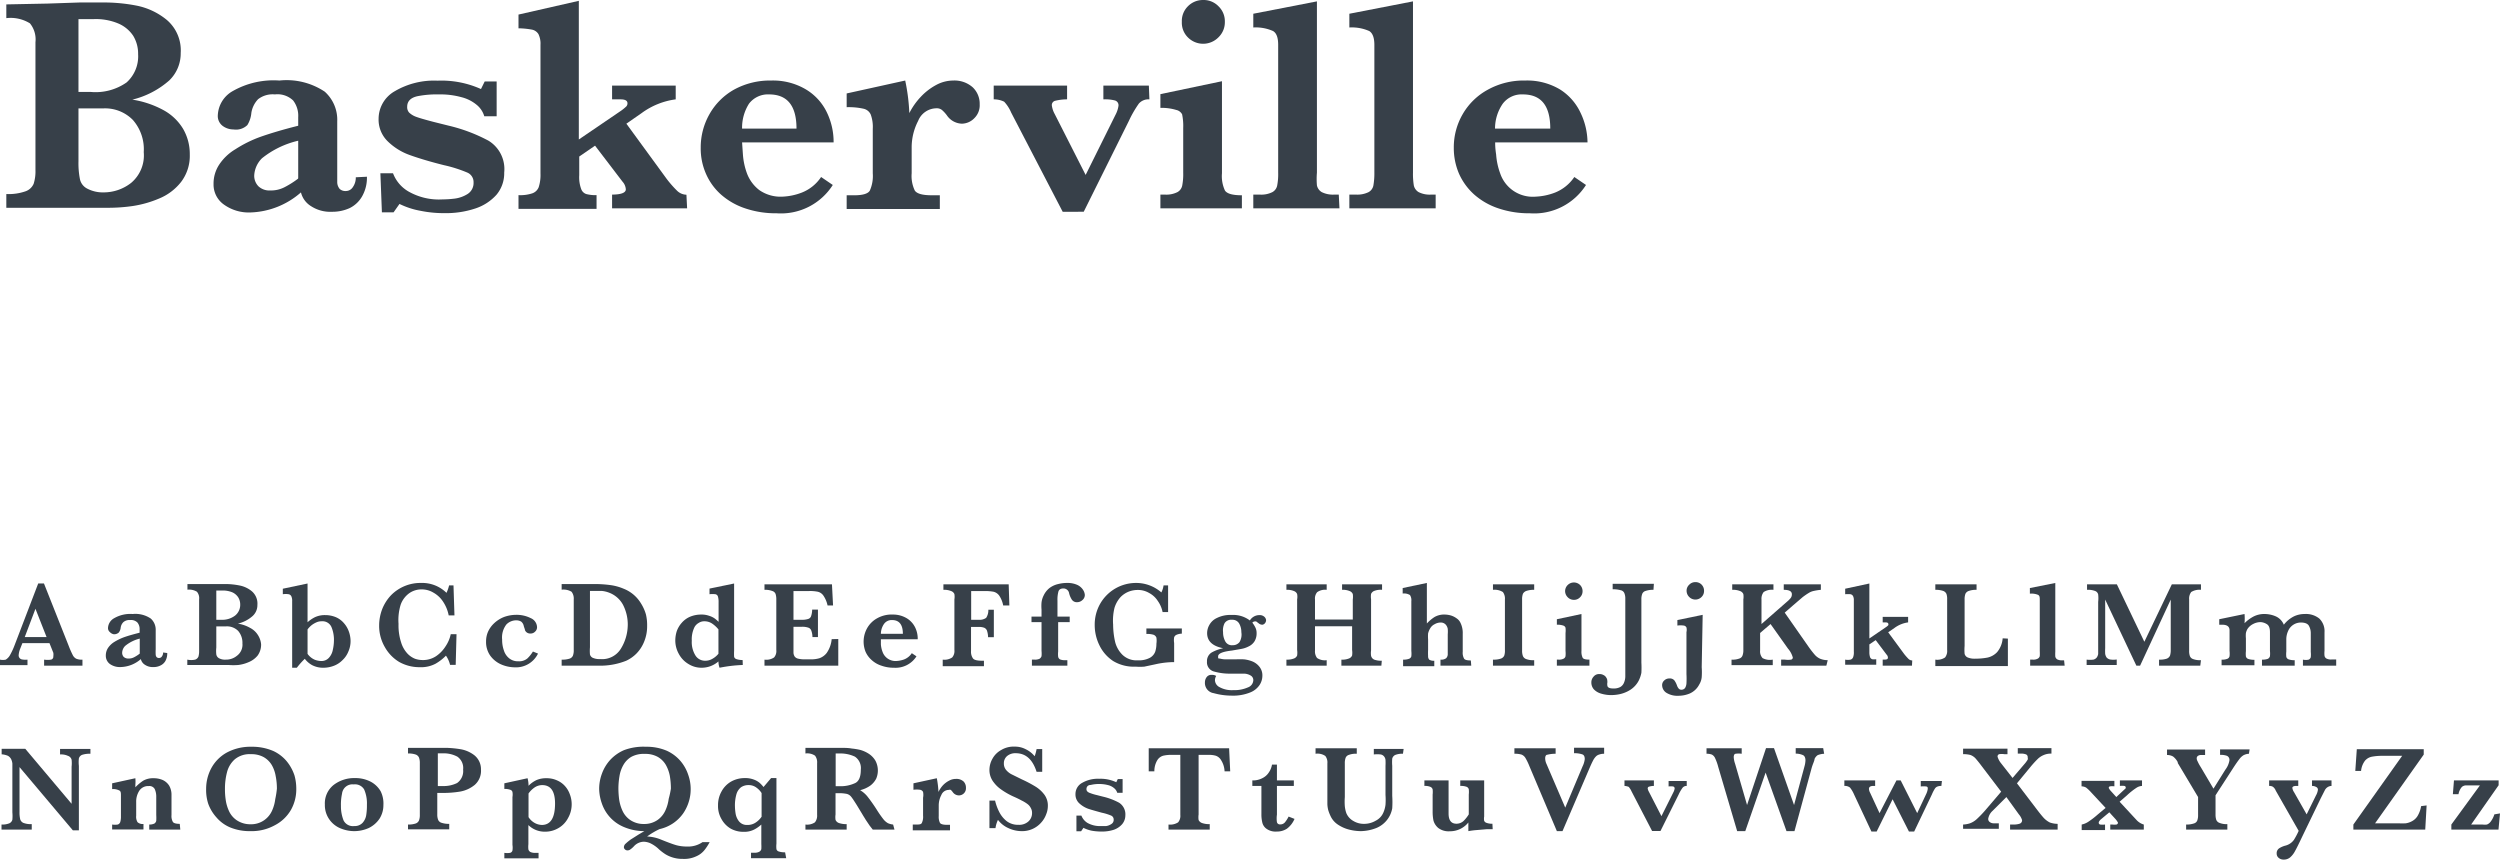 <svg xmlns="http://www.w3.org/2000/svg" viewBox="0 0 181.92 62.55"><defs><style>.a{fill:#374049;}</style></defs><path class="a" d="M13.81,11.25a3.13,3.13,0,0,1-.64,2,3.92,3.92,0,0,1-1.6,1.2,7.91,7.91,0,0,1-1.9.54,12.47,12.47,0,0,1-1.79.13H.46v-1a3.73,3.73,0,0,0,1.4-.2,1,1,0,0,0,.59-.55,3,3,0,0,0,.13-1V3.07a1.85,1.85,0,0,0-.4-1.37A2.68,2.68,0,0,0,.46,1.32v-1l3-.06L5.82.18l1.3,0h.4A12.37,12.37,0,0,1,9.89.4a5,5,0,0,1,2.26,1.06,2.91,2.91,0,0,1,1,2.39,2.73,2.73,0,0,1-.83,2A6.31,6.31,0,0,1,9.63,7.25,7,7,0,0,1,11.87,8a3.77,3.77,0,0,1,1.45,1.37A3.64,3.64,0,0,1,13.81,11.25ZM10.05,3.94A2.49,2.49,0,0,0,9.69,2.6a2.46,2.46,0,0,0-1.08-.89,4.23,4.23,0,0,0-1.76-.32H5.71v5.3H6.6A3.93,3.93,0,0,0,9.21,6,2.55,2.55,0,0,0,10.05,3.94Zm.41,7.13a3.23,3.23,0,0,0-.79-2.34,2.83,2.83,0,0,0-2.19-.84H5.71v3.86A6,6,0,0,0,5.81,13a1,1,0,0,0,.49.7A2.44,2.44,0,0,0,7.54,14a3.24,3.24,0,0,0,2-.69A2.61,2.61,0,0,0,10.46,11.07Z"/><path class="a" d="M26.7,12.86a2.73,2.73,0,0,1-.34,1.41,2.12,2.12,0,0,1-.91.87,3,3,0,0,1-1.29.27A2.56,2.56,0,0,1,22.63,15a1.63,1.63,0,0,1-.73-1,5.84,5.84,0,0,1-3.67,1.46,3.1,3.1,0,0,1-1.93-.57,1.78,1.78,0,0,1-.76-1.51,2.5,2.5,0,0,1,.41-1.4,3.64,3.64,0,0,1,1.18-1.12A8.94,8.94,0,0,1,19,9.94c.72-.25,1.62-.52,2.7-.79V8.53a1.82,1.82,0,0,0-.37-1.22A1.65,1.65,0,0,0,20,6.87a1.73,1.73,0,0,0-1.22.35,1.85,1.85,0,0,0-.49,1A2,2,0,0,1,18,9.1a1.18,1.18,0,0,1-1,.32,1.32,1.32,0,0,1-.8-.26.9.9,0,0,1-.35-.78,2.12,2.12,0,0,1,1.1-1.76,6,6,0,0,1,3.38-.76,5,5,0,0,1,3.3.81,2.74,2.74,0,0,1,.91,2.16v3.45q0,.66,0,1a.78.78,0,0,0,.18.47.62.62,0,0,0,.46.15.6.6,0,0,0,.5-.29,1.19,1.19,0,0,0,.21-.71Zm-5,.09V10.24a6.58,6.58,0,0,0-2.64,1.28,1.9,1.9,0,0,0-.56,1.23,1.09,1.09,0,0,0,.31.81,1.17,1.17,0,0,0,.86.3,2.16,2.16,0,0,0,1.06-.25A6.69,6.69,0,0,0,21.69,13Z"/><path class="a" d="M36.69,12.56a2.43,2.43,0,0,1-.56,1.61,3.55,3.55,0,0,1-1.54,1,6.8,6.8,0,0,1-2.26.34,8.53,8.53,0,0,1-1.73-.17,5.73,5.73,0,0,1-1.53-.5l-.43.61h-.85l-.11-2.84h.92a2.59,2.59,0,0,0,1.1,1.31,4.46,4.46,0,0,0,2.5.59,7.28,7.28,0,0,0,.9-.06,2.32,2.32,0,0,0,.92-.33.94.94,0,0,0,.44-.84.75.75,0,0,0-.45-.72,9.79,9.79,0,0,0-1.7-.54c-1-.25-1.83-.5-2.47-.73a4.4,4.4,0,0,1-1.62-1,2.2,2.2,0,0,1-.67-1.66,2.31,2.31,0,0,1,1.19-2,5.63,5.63,0,0,1,3.1-.76A7,7,0,0,1,35,6.48l.27-.55h.87V8.46h-.9a1.68,1.68,0,0,0-.54-.82,2.79,2.79,0,0,0-1.13-.57,5.73,5.73,0,0,0-1.63-.2A7.23,7.23,0,0,0,30.38,7c-.5.11-.75.37-.75.77a.59.59,0,0,0,.14.42,1.45,1.45,0,0,0,.51.31c.24.09.66.21,1.27.37l1.08.27a12,12,0,0,1,2.92,1.1A2.42,2.42,0,0,1,36.69,12.56Z"/><path class="a" d="M50,15.16H44.54v-1c.64,0,1-.13,1-.38a.91.91,0,0,0-.24-.56l-2-2.62-1.15.79v1.36a2.48,2.48,0,0,0,.14,1,.59.59,0,0,0,.37.37,2.69,2.69,0,0,0,.75.08v1H37.73v-1a2.79,2.79,0,0,0,1-.13.77.77,0,0,0,.47-.45,2.89,2.89,0,0,0,.13-1V3.26a1.58,1.58,0,0,0-.15-.78.72.72,0,0,0-.45-.32,5.79,5.79,0,0,0-1-.1v-1l4.39-1V10.15l3.07-2.09a3.24,3.24,0,0,0,.39-.32.33.33,0,0,0,.08-.22c0-.2-.17-.29-.51-.29h-.61v-1h4.63v1a5.37,5.37,0,0,0-2.48,1L45.58,9l2.92,4a7.93,7.93,0,0,0,.77.88,1,1,0,0,0,.68.29Z"/><path class="a" d="M60.66,10.36H54l.06.88a5,5,0,0,0,.3,1.39,2.75,2.75,0,0,0,.89,1.2,2.7,2.7,0,0,0,1.68.48,4.37,4.37,0,0,0,1.4-.29,3,3,0,0,0,1.42-1.14l.85.58a4.47,4.47,0,0,1-4.09,2.06,6.92,6.92,0,0,1-2.29-.36,5.08,5.08,0,0,1-1.75-1,4.33,4.33,0,0,1-1.1-1.52,4.55,4.55,0,0,1-.38-1.88,4.9,4.9,0,0,1,.63-2.44A4.7,4.7,0,0,1,53.4,6.53a5.43,5.43,0,0,1,2.72-.67,4.69,4.69,0,0,1,2.53.65,3.93,3.93,0,0,1,1.52,1.67A4.93,4.93,0,0,1,60.66,10.36Zm-2.7-1c0-1.66-.66-2.49-2-2.49a1.73,1.73,0,0,0-1.46.68A3.27,3.27,0,0,0,54,9.36Z"/><path class="a" d="M71.29,7.59a1.31,1.31,0,0,1-.38,1A1.29,1.29,0,0,1,70,9a1.37,1.37,0,0,1-1.1-.61A2.4,2.4,0,0,0,68.54,8a.6.6,0,0,0-.4-.12,1.45,1.45,0,0,0-1.33.92,4.19,4.19,0,0,0-.47,1.92v1.89a2.45,2.45,0,0,0,.23,1.26c.16.23.57.34,1.24.34h.58v1H61.61v-1h.57c.61,0,1-.12,1.12-.35a2.62,2.62,0,0,0,.21-1.25V9.38a2.64,2.64,0,0,0-.15-1.05.75.75,0,0,0-.53-.42,5,5,0,0,0-1.22-.11v-1l4.26-.94a14.17,14.17,0,0,1,.3,2.37A5,5,0,0,1,67,7.05a4.36,4.36,0,0,1,1.11-.86,2.64,2.64,0,0,1,1.26-.33,2,2,0,0,1,1.42.5A1.65,1.65,0,0,1,71.29,7.59Z"/><path class="a" d="M83.64,7.23a.93.93,0,0,0-.77.31,7.93,7.93,0,0,0-.72,1.25l-3.29,6.62H77.33L73.58,8.19a2.71,2.71,0,0,0-.51-.79,1.7,1.7,0,0,0-.76-.17v-1h5.34v1a3.69,3.69,0,0,0-.85.1.32.32,0,0,0-.26.34,1.78,1.78,0,0,0,.21.63L79,12.73l2.17-4.37a2,2,0,0,0,.22-.66.36.36,0,0,0-.26-.39,2.86,2.86,0,0,0-.84-.08v-1h3.31Z"/><path class="a" d="M90.37,15.16H84.44v-1h.32a1.79,1.79,0,0,0,.92-.18.7.7,0,0,0,.35-.49,4.37,4.37,0,0,0,.07-.93V9.32a4.18,4.18,0,0,0-.08-1A.63.63,0,0,0,85.59,8a3.64,3.64,0,0,0-1.15-.15v-1l4.48-.94v6.7a2.47,2.47,0,0,0,.22,1.26c.16.23.56.34,1.23.34ZM89.13,1.59a1.52,1.52,0,0,1-.46,1.12,1.56,1.56,0,0,1-2.24,0A1.5,1.5,0,0,1,86,1.59,1.5,1.5,0,0,1,86.43.47,1.53,1.53,0,0,1,87.55,0a1.5,1.5,0,0,1,1.12.46A1.51,1.51,0,0,1,89.13,1.59Z"/><path class="a" d="M97.47,15.16H91.2v-1h.47a1.79,1.79,0,0,0,.92-.18.7.7,0,0,0,.35-.49,4.37,4.37,0,0,0,.07-.93V3.26c0-.52-.12-.85-.37-1A3.08,3.08,0,0,0,91.2,2V1L95.83.1V12.56a5.57,5.57,0,0,0,0,.93.75.75,0,0,0,.35.49,1.84,1.84,0,0,0,.93.18h.31Z"/><path class="a" d="M104.47,15.16H98.19v-1h.47a1.86,1.86,0,0,0,.93-.18.7.7,0,0,0,.35-.49,5.16,5.16,0,0,0,.07-.93V3.26c0-.52-.13-.85-.37-1A3.13,3.13,0,0,0,98.19,2V1L102.82.1V12.56a5.36,5.36,0,0,0,.06.93.75.75,0,0,0,.35.49,1.79,1.79,0,0,0,.92.18h.32Z"/><path class="a" d="M115.52,10.36H108.8c0,.14,0,.43.07.88a5,5,0,0,0,.3,1.39,2.5,2.5,0,0,0,2.57,1.68,4.42,4.42,0,0,0,1.4-.29,3.06,3.06,0,0,0,1.42-1.14l.85.58a4.47,4.47,0,0,1-4.09,2.06,6.92,6.92,0,0,1-2.29-.36,5.08,5.08,0,0,1-1.75-1,4.49,4.49,0,0,1-1.11-1.52,4.71,4.71,0,0,1-.38-1.88,4.81,4.81,0,0,1,.64-2.44,4.7,4.7,0,0,1,1.83-1.79A5.4,5.4,0,0,1,111,5.86a4.65,4.65,0,0,1,2.52.65A4,4,0,0,1,115,8.18,5.08,5.08,0,0,1,115.52,10.36Zm-2.71-1c0-1.66-.65-2.49-2-2.49a1.72,1.72,0,0,0-1.46.68,3.19,3.19,0,0,0-.56,1.81Z"/><path class="a" d="M6,48.44H3.21V48a1.66,1.66,0,0,0,.51,0,.22.22,0,0,0,.16-.24.85.85,0,0,0,0-.26l-.28-.7H1.63l-.15.38a1.58,1.58,0,0,0-.12.47.3.3,0,0,0,.21.33A1.33,1.33,0,0,0,2,48v.4H0V48A.93.93,0,0,0,.42,48a.92.92,0,0,0,.32-.35,5.13,5.13,0,0,0,.33-.72l1.71-4.47H3.2L5,47a6.7,6.7,0,0,0,.29.66.6.6,0,0,0,.25.27A1,1,0,0,0,6,48ZM3.39,46.36,2.58,44.3,1.8,46.36Z"/><path class="a" d="M12.17,47.52a1.14,1.14,0,0,1-.13.57.81.81,0,0,1-.37.34,1.06,1.06,0,0,1-.51.11,1,1,0,0,1-.62-.17.65.65,0,0,1-.29-.41,2.31,2.31,0,0,1-1.47.58A1.25,1.25,0,0,1,8,48.32a.74.74,0,0,1-.3-.61,1,1,0,0,1,.16-.56,1.49,1.49,0,0,1,.48-.45,3.94,3.94,0,0,1,.74-.35c.29-.1.65-.2,1.08-.31v-.25A.74.74,0,0,0,10,45.3a.66.66,0,0,0-.54-.18.66.66,0,0,0-.48.15.69.69,0,0,0-.2.42.7.7,0,0,1-.13.33.48.48,0,0,1-.39.13A.52.52,0,0,1,8,46a.37.37,0,0,1-.14-.31.85.85,0,0,1,.44-.7,2.34,2.34,0,0,1,1.35-.31,2,2,0,0,1,1.32.33,1.09,1.09,0,0,1,.36.86v1.38a3.38,3.38,0,0,0,0,.39.3.3,0,0,0,.07.18.25.25,0,0,0,.19.06.24.24,0,0,0,.19-.11.48.48,0,0,0,.09-.29Zm-2,0V46.47A2.67,2.67,0,0,0,9.11,47a.74.74,0,0,0-.22.49A.44.44,0,0,0,9,47.8a.48.48,0,0,0,.35.12.82.82,0,0,0,.42-.1A2.39,2.39,0,0,0,10.17,47.56Z"/><path class="a" d="M19,46.88a1.35,1.35,0,0,1-.25.82,1.65,1.65,0,0,1-.65.48,2.7,2.7,0,0,1-.76.21,4.31,4.31,0,0,1-.71,0h-3V48A1.35,1.35,0,0,0,14.2,48a.4.4,0,0,0,.24-.22,1.4,1.4,0,0,0,.05-.4V43.61a.72.72,0,0,0-.16-.55,1.09,1.09,0,0,0-.69-.15V42.5l1.2,0,.95,0h.67a5.29,5.29,0,0,1,.95.1,2,2,0,0,1,.91.42,1.18,1.18,0,0,1,.41,1,1.07,1.07,0,0,1-.34.8,2.46,2.46,0,0,1-1.08.56,2.6,2.6,0,0,1,.89.31,1.45,1.45,0,0,1,.58.54A1.48,1.48,0,0,1,19,46.88ZM17.48,44a1,1,0,0,0-.15-.54,1,1,0,0,0-.43-.36,1.82,1.82,0,0,0-.7-.13h-.46v2.13h.36a1.54,1.54,0,0,0,1-.3A1,1,0,0,0,17.48,44Zm.16,2.85a1.32,1.32,0,0,0-.31-.94,1.15,1.15,0,0,0-.88-.33h-.71v1.54a2.23,2.23,0,0,0,0,.5.39.39,0,0,0,.2.28.9.9,0,0,0,.49.1,1.23,1.23,0,0,0,.81-.28A1,1,0,0,0,17.64,46.81Z"/><path class="a" d="M25.51,46.63a1.85,1.85,0,0,1-.16.78,1.73,1.73,0,0,1-.43.63,1.76,1.76,0,0,1-.63.41,2.12,2.12,0,0,1-.75.14,1.73,1.73,0,0,1-.81-.18,1.68,1.68,0,0,1-.55-.47,5.46,5.46,0,0,0-.58.65h-.34V43.75a.78.78,0,0,0-.06-.36.28.28,0,0,0-.2-.15,1.47,1.47,0,0,0-.42,0v-.4l1.8-.38v2.82a2.41,2.41,0,0,1,.52-.36,1.69,1.69,0,0,1,.77-.16,2,2,0,0,1,.79.16,1.62,1.62,0,0,1,.58.44,1.86,1.86,0,0,1,.35.61A2.1,2.1,0,0,1,25.51,46.63Zm-1.21,0a2.42,2.42,0,0,0-.18-1,.71.71,0,0,0-.72-.42.87.87,0,0,0-.38.08,1.68,1.68,0,0,0-.34.2,1.77,1.77,0,0,0-.3.31v1.78a1.26,1.26,0,0,0,.53.43,1.38,1.38,0,0,0,.46.09.72.72,0,0,0,.57-.24,1.17,1.17,0,0,0,.28-.58A3.1,3.1,0,0,0,24.3,46.59Z"/><path class="a" d="M33.16,48.38h-.41a1.94,1.94,0,0,0-.3-.67,3.37,3.37,0,0,1-.76.59,2.27,2.27,0,0,1-1.16.25,3,3,0,0,1-1.48-.38A2.92,2.92,0,0,1,28,47.08a3.06,3.06,0,0,1-.41-1.57,3.34,3.34,0,0,1,.22-1.18,3.14,3.14,0,0,1,.63-1,3,3,0,0,1,2.21-.91,2.52,2.52,0,0,1,1.84.72,2.69,2.69,0,0,0,.19-.54H33l.07,2.18h-.42a2.73,2.73,0,0,0-.41-1,2,2,0,0,0-.71-.66,1.62,1.62,0,0,0-.85-.23,1.53,1.53,0,0,0-.89.27,1.75,1.75,0,0,0-.63.83A3.81,3.81,0,0,0,29,45.4a4,4,0,0,0,.19,1.35,2.06,2.06,0,0,0,.46.81,1.55,1.55,0,0,0,.56.38,1.67,1.67,0,0,0,.52.09,1.72,1.72,0,0,0,1-.28,2.43,2.43,0,0,0,.7-.73,2.51,2.51,0,0,0,.37-.87h.42Z"/><path class="a" d="M39.15,47.56a1.78,1.78,0,0,1-1.7,1,2.54,2.54,0,0,1-1-.22,1.94,1.94,0,0,1-.79-.65,1.72,1.72,0,0,1-.29-1A1.78,1.78,0,0,1,35.5,46a1.93,1.93,0,0,1,.46-.65,2.26,2.26,0,0,1,.71-.45,2.6,2.6,0,0,1,.89-.16,2.27,2.27,0,0,1,1.06.24.74.74,0,0,1,.46.66.43.43,0,0,1-.15.33.44.44,0,0,1-.33.13.41.41,0,0,1-.27-.08.39.39,0,0,1-.13-.17c0-.06-.05-.16-.09-.31a.53.53,0,0,0-.19-.31.7.7,0,0,0-.36-.09,1,1,0,0,0-.71.3,1.54,1.54,0,0,0-.31,1.1,2.28,2.28,0,0,0,.13.8,1.17,1.17,0,0,0,.39.57,1,1,0,0,0,.66.21.93.93,0,0,0,.66-.21,2.51,2.51,0,0,0,.4-.5Z"/><path class="a" d="M47.09,45.54a2.92,2.92,0,0,1-.22,1.16,2.61,2.61,0,0,1-.56.86,2.56,2.56,0,0,1-.74.52,5.09,5.09,0,0,1-2,.36h-2.7V48a1.69,1.69,0,0,0,.57-.07.4.4,0,0,0,.25-.22,1.07,1.07,0,0,0,.06-.41V43.61a.8.8,0,0,0-.16-.55,1.14,1.14,0,0,0-.72-.15V42.5l1.27,0h1.07a8.59,8.59,0,0,1,1.24.08,3.73,3.73,0,0,1,.93.26,2.57,2.57,0,0,1,1.27,1.08,3.05,3.05,0,0,1,.35.78A3.24,3.24,0,0,1,47.09,45.54Zm-1.41,0A3.13,3.13,0,0,0,45.33,44a1.92,1.92,0,0,0-1-.87,2,2,0,0,0-.55-.13c-.2,0-.48,0-.85,0V47.1a3.1,3.1,0,0,0,0,.52.37.37,0,0,0,.21.25,1.17,1.17,0,0,0,.53.09,1.6,1.6,0,0,0,1.5-.74A3.35,3.35,0,0,0,45.68,45.51Z"/><path class="a" d="M54.05,48.39a10.45,10.45,0,0,0-1.69.2,1.36,1.36,0,0,1-.08-.46,1.86,1.86,0,0,1-1.23.46,1.78,1.78,0,0,1-.95-.27,1.89,1.89,0,0,1-.7-.73,2,2,0,0,1-.26-1,2.29,2.29,0,0,1,.11-.67,1.85,1.85,0,0,1,.36-.6,1.67,1.67,0,0,1,.6-.44,2.1,2.1,0,0,1,.82-.16,1.62,1.62,0,0,1,.57.09A1.42,1.42,0,0,1,52,45a3,3,0,0,1,.29.25V43.82a1.35,1.35,0,0,0-.05-.42.24.24,0,0,0-.18-.16,2,2,0,0,0-.43,0v-.41l1.79-.37v4.89a4,4,0,0,0,0,.44.25.25,0,0,0,.16.17,1.42,1.42,0,0,0,.46.07Zm-1.77-.82V45.8a2.16,2.16,0,0,0-.44-.41,1,1,0,0,0-.6-.18.72.72,0,0,0-.4.12.79.79,0,0,0-.3.3,2,2,0,0,0-.2,1,1.84,1.84,0,0,0,.28,1.09.82.82,0,0,0,.68.36,1,1,0,0,0,.54-.14A1.49,1.49,0,0,0,52.28,47.57Z"/><path class="a" d="M61,46.5l0,1.94H55.63V48a1,1,0,0,0,.7-.16.71.71,0,0,0,.16-.54V43.62a1.27,1.27,0,0,0-.05-.39.36.36,0,0,0-.23-.22,1.43,1.43,0,0,0-.58-.09v-.4h4.91l.08,1.54h-.4a2,2,0,0,0-.31-.73.69.69,0,0,0-.4-.27,2.83,2.83,0,0,0-.66-.05H57.74V45.1h.6a1.41,1.41,0,0,0,.47-.06.32.32,0,0,0,.21-.2,1.56,1.56,0,0,0,.08-.48h.42v2h-.4a1.38,1.38,0,0,0-.09-.49.34.34,0,0,0-.22-.2,1.3,1.3,0,0,0-.46-.06h-.61V47c0,.23,0,.4,0,.51a.58.58,0,0,0,.09.27.44.44,0,0,0,.25.15,2,2,0,0,0,.49.05h.48a2.12,2.12,0,0,0,.57-.08,1.15,1.15,0,0,0,.54-.39,2.1,2.1,0,0,0,.36-1Z"/><path class="a" d="M66.78,46.52H64.1c0,.06,0,.18,0,.36a1.88,1.88,0,0,0,.12.55,1,1,0,0,0,1,.67,2,2,0,0,0,.56-.11,1.18,1.18,0,0,0,.57-.46l.34.23a1.8,1.8,0,0,1-1.64.83,2.63,2.63,0,0,1-.91-.15,1.92,1.92,0,0,1-.7-.4,1.76,1.76,0,0,1-.45-.6,2,2,0,0,1,.11-1.73,1.87,1.87,0,0,1,.73-.72A2.16,2.16,0,0,1,65,44.72,1.93,1.93,0,0,1,66,45a1.61,1.61,0,0,1,.6.67A1.85,1.85,0,0,1,66.78,46.52Zm-1.08-.4c0-.66-.26-1-.79-1a.68.68,0,0,0-.58.28,1.28,1.28,0,0,0-.23.72Z"/><path class="a" d="M73.45,44.06H73a1.9,1.9,0,0,0-.29-.72.73.73,0,0,0-.41-.28,3.32,3.32,0,0,0-.63-.05h-1V45.1h.55a.81.81,0,0,0,.54-.14,1,1,0,0,0,.16-.59h.4v2H71.9a1.56,1.56,0,0,0-.08-.48.38.38,0,0,0-.2-.21,1.13,1.13,0,0,0-.42-.06h-.54v1.76a.84.84,0,0,0,.14.53c.09.12.32.17.67.17h.13v.4h-3V48a1,1,0,0,0,.69-.16.71.71,0,0,0,.16-.54V43.62a1.27,1.27,0,0,0,0-.39.4.4,0,0,0-.24-.22,1.33,1.33,0,0,0-.56-.09v-.4H73.4Z"/><path class="a" d="M78.94,43.28a.48.48,0,0,1-.18.39.55.55,0,0,1-.37.15.43.43,0,0,1-.39-.18,1.51,1.51,0,0,1-.2-.46.42.42,0,0,0-.41-.36c-.2,0-.32.07-.37.22a2.27,2.27,0,0,0-.07.67v1.16h.89v.4H77v2.14a1.74,1.74,0,0,0,0,.38.28.28,0,0,0,.13.19.88.88,0,0,0,.38.06h.16v.4H75.09V48h.2a.79.79,0,0,0,.35-.06.36.36,0,0,0,.15-.19,1.87,1.87,0,0,0,0-.38V45.27h-.73v-.4h.73v-.51a3,3,0,0,1,0-.52,1.55,1.55,0,0,1,.16-.52,1.5,1.5,0,0,1,.42-.53A1.67,1.67,0,0,1,77,42.5a2.64,2.64,0,0,1,.62-.08,1.74,1.74,0,0,1,.79.15,1,1,0,0,1,.4.35A.78.78,0,0,1,78.94,43.28Z"/><path class="a" d="M86,46.11a1,1,0,0,0-.38.08.31.31,0,0,0-.18.19,1.28,1.28,0,0,0,0,.41v1.39a6.28,6.28,0,0,0-1.37.16l-.8.17a3.85,3.85,0,0,1-.63,0A2.9,2.9,0,0,1,81,48.1a2.84,2.84,0,0,1-1-1.15,3.32,3.32,0,0,1-.34-1.46,3.07,3.07,0,0,1,.4-1.56,3,3,0,0,1,2.62-1.51,2.78,2.78,0,0,1,1.83.69,1.61,1.61,0,0,0,.16-.51H85l0,1.94h-.4a2.1,2.1,0,0,0-.35-.81,1.67,1.67,0,0,0-.63-.58,1.59,1.59,0,0,0-.83-.22,1.82,1.82,0,0,0-.65.12,1.7,1.7,0,0,0-.6.4,2.07,2.07,0,0,0-.44.78A3.9,3.9,0,0,0,81,45.45a5.78,5.78,0,0,0,.13,1.19,2,2,0,0,0,.54,1,1.47,1.47,0,0,0,1.13.41,1.69,1.69,0,0,0,.87-.18.86.86,0,0,0,.39-.44,1.83,1.83,0,0,0,.09-.59,1.51,1.51,0,0,0,0-.44.36.36,0,0,0-.21-.21,1.63,1.63,0,0,0-.52-.06v-.4H86Z"/><path class="a" d="M92.13,45.11a.35.35,0,0,1-.09.25.28.28,0,0,1-.19.1.43.43,0,0,1-.28-.12l-.07-.05-.09-.07-.07,0a.26.26,0,0,0-.21.09,2,2,0,0,1,.22.35.91.91,0,0,1,.09.43,1.08,1.08,0,0,1-.16.59,1,1,0,0,1-.42.36,1.85,1.85,0,0,1-.53.18l-.69.12c-.69.08-1,.22-1,.42s0,.14.16.17a1.67,1.67,0,0,0,.46.05h.66a5.93,5.93,0,0,1,.61,0,2.29,2.29,0,0,1,.6.15,1.27,1.27,0,0,1,.51.38,1,1,0,0,1,.22.69,1.23,1.23,0,0,1-.2.64,1.47,1.47,0,0,1-.69.55,3.29,3.29,0,0,1-1.34.23,4.92,4.92,0,0,1-1.31-.18.75.75,0,0,1-.64-.78.64.64,0,0,1,.12-.38.42.42,0,0,1,.38-.17.53.53,0,0,1,.32.08.59.59,0,0,0-.09.32.59.59,0,0,0,.33.49,1.85,1.85,0,0,0,1,.22,2.43,2.43,0,0,0,1.07-.2.58.58,0,0,0,.39-.51.38.38,0,0,0-.17-.34,1,1,0,0,0-.48-.15c-.21,0-.53,0-1,0a4.16,4.16,0,0,1-1.26-.17.69.69,0,0,1-.46-.71.73.73,0,0,1,.34-.66,3,3,0,0,1,.84-.31c-.78-.15-1.17-.52-1.17-1.1a1.22,1.22,0,0,1,.16-.59,1.2,1.2,0,0,1,.55-.51,2.18,2.18,0,0,1,1.07-.22,2,2,0,0,1,1.33.4.81.81,0,0,1,.7-.39.5.5,0,0,1,.34.11A.39.39,0,0,1,92.13,45.11Zm-1.8.91a1.25,1.25,0,0,0-.16-.65.56.56,0,0,0-.52-.27.57.57,0,0,0-.54.25A1.15,1.15,0,0,0,89,46a1.38,1.38,0,0,0,.15.65.54.54,0,0,0,.55.3.61.61,0,0,0,.5-.23A1.07,1.07,0,0,0,90.33,46Z"/><path class="a" d="M100.52,48.44H97.61V48a1.28,1.28,0,0,0,.54-.08.4.4,0,0,0,.24-.22,1.4,1.4,0,0,0,0-.4V45.57H95.69v1.77a.79.79,0,0,0,.15.54,1,1,0,0,0,.7.16v.4H93.61V48a1.34,1.34,0,0,0,.54-.08.4.4,0,0,0,.24-.22,1.4,1.4,0,0,0,0-.4V43.62a1.09,1.09,0,0,0,0-.39.39.39,0,0,0-.23-.22,1.27,1.27,0,0,0-.55-.09v-.4h2.93v.4a1,1,0,0,0-.69.17.7.7,0,0,0-.16.53v1.46h2.75V43.62a1.37,1.37,0,0,0,0-.39.39.39,0,0,0-.23-.22,1.27,1.27,0,0,0-.55-.09v-.4h2.91v.4A1.27,1.27,0,0,0,100,43a.41.41,0,0,0-.23.22,1.37,1.37,0,0,0,0,.39v3.72a1.37,1.37,0,0,0,0,.39A.4.4,0,0,0,100,48a1.48,1.48,0,0,0,.55.08Z"/><path class="a" d="M107.06,48.44h-2.24V48a.6.6,0,0,0,.41-.1.42.42,0,0,0,.12-.32V46.16a2.41,2.41,0,0,0,0-.4.64.64,0,0,0-.15-.31.48.48,0,0,0-.38-.15.87.87,0,0,0-.42.12.75.75,0,0,0-.32.29,1.35,1.35,0,0,0-.16.38,3,3,0,0,0,0,.45v.75a4.4,4.4,0,0,0,0,.45A.37.37,0,0,0,104,48a.6.6,0,0,0,.37.08v.4H102.1V48a1.12,1.12,0,0,0,.43-.06.27.27,0,0,0,.17-.18,1.79,1.79,0,0,0,0-.39V43.74a.68.68,0,0,0-.1-.44.84.84,0,0,0-.53-.11v-.4l1.76-.37v2.95a2.87,2.87,0,0,1,.54-.46,1.39,1.39,0,0,1,.77-.19,1.76,1.76,0,0,1,.45.07A1.4,1.4,0,0,1,106,45a.78.78,0,0,1,.26.29,1.67,1.67,0,0,1,.18.83v1.31a.87.87,0,0,0,.1.5c.06.09.22.13.49.13Z"/><path class="a" d="M111.64,48.44h-3V48a1.58,1.58,0,0,0,.56-.07.42.42,0,0,0,.26-.22,1.11,1.11,0,0,0,.05-.41V43.62a.79.79,0,0,0-.15-.54,1.14,1.14,0,0,0-.72-.16v-.4h3v.4a1.65,1.65,0,0,0-.57.08.45.45,0,0,0-.25.21,1.15,1.15,0,0,0-.06.41v3.72a1.09,1.09,0,0,0,.06.4.4.4,0,0,0,.24.22,1.46,1.46,0,0,0,.58.08Z"/><path class="a" d="M115.66,48.44h-2.37V48h.12a.71.71,0,0,0,.37-.07.25.25,0,0,0,.14-.19,1.77,1.77,0,0,0,0-.37v-1.3a1.79,1.79,0,0,0,0-.39.25.25,0,0,0-.17-.16,1.27,1.27,0,0,0-.46-.06v-.4l1.79-.38v2.69a1,1,0,0,0,.09.5c.06.09.22.13.49.13Zm-.5-5.42a.6.6,0,0,1-.18.44.6.6,0,0,1-.45.19.61.61,0,0,1-.45-.19.63.63,0,0,1-.19-.44.62.62,0,0,1,.19-.45.64.64,0,0,1,.9,0A.63.63,0,0,1,115.16,43Z"/><path class="a" d="M120.32,42.92a1.65,1.65,0,0,0-.57.08.37.37,0,0,0-.25.22,1.09,1.09,0,0,0-.06.4v4.6a6.67,6.67,0,0,1,0,.74,2.23,2.23,0,0,1-.2.58,1.77,1.77,0,0,1-.61.66,2.35,2.35,0,0,1-.75.31,3,3,0,0,1-.62.07,2.53,2.53,0,0,1-.76-.11,1.17,1.17,0,0,1-.52-.31.75.75,0,0,1-.18-.5.6.6,0,0,1,.16-.42.51.51,0,0,1,.43-.19.57.57,0,0,1,.29.07.44.44,0,0,1,.2.18.41.41,0,0,1,.08.24.5.5,0,0,1,0,.16.49.49,0,0,0,0,.15c0,.17.14.25.44.25a1,1,0,0,0,.51-.11.64.64,0,0,0,.26-.3,1.19,1.19,0,0,0,.1-.44c0-.16,0-.39,0-.67v-5a1,1,0,0,0-.07-.42.36.36,0,0,0-.26-.21,2.1,2.1,0,0,0-.59-.07v-.4h3Z"/><path class="a" d="M123.83,48.55a5.07,5.07,0,0,1,0,.73,1.24,1.24,0,0,1-.18.53,1.42,1.42,0,0,1-.68.65,2.15,2.15,0,0,1-.82.17,1.52,1.52,0,0,1-.91-.23.67.67,0,0,1-.29-.53.45.45,0,0,1,.16-.36.52.52,0,0,1,.37-.14.43.43,0,0,1,.36.14,1.42,1.42,0,0,1,.19.37.7.7,0,0,0,.13.23.25.25,0,0,0,.2.08.32.32,0,0,0,.26-.13.72.72,0,0,0,.1-.34,5.77,5.77,0,0,0,0-.67V46a.73.73,0,0,0,0-.34.26.26,0,0,0-.2-.14,1.76,1.76,0,0,0-.46,0v-.4l1.84-.38ZM124,43a.6.6,0,0,1-.18.44.63.63,0,0,1-.9,0,.63.63,0,0,1-.19-.44.58.58,0,0,1,.19-.45.6.6,0,0,1,.45-.19.61.61,0,0,1,.45.18A.63.63,0,0,1,124,43Z"/><path class="a" d="M132.9,48.44h-3.29V48h.27a1.62,1.62,0,0,0,.46,0,.16.16,0,0,0,.12-.15,1.62,1.62,0,0,0-.35-.65l-1.27-1.79-.76.65v1.28a.71.71,0,0,0,.18.55A1.13,1.13,0,0,0,129,48v.4h-3V48a1.41,1.41,0,0,0,.57-.08.36.36,0,0,0,.23-.22,1.09,1.09,0,0,0,.06-.4V43.62a1.27,1.27,0,0,0,0-.39.4.4,0,0,0-.24-.22,1.35,1.35,0,0,0-.57-.09v-.4h3v.4a1.11,1.11,0,0,0-.71.16.79.79,0,0,0-.16.54v1.79l1.85-1.62a1.82,1.82,0,0,0,.28-.28.43.43,0,0,0,.08-.27c0-.21-.19-.32-.59-.32v-.4h2.7v.4a3.94,3.94,0,0,0-.51.08,1.11,1.11,0,0,0-.39.16c-.12.07-.26.17-.41.28l-.7.6-.62.54,1.74,2.49a7.39,7.39,0,0,0,.46.59,1.13,1.13,0,0,0,.39.28,1.48,1.48,0,0,0,.54.1Z"/><path class="a" d="M139.13,48.44H137V48c.25,0,.38,0,.38-.15a.33.33,0,0,0-.1-.22l-.79-1.05-.46.31v.55a1.16,1.16,0,0,0,.05.38.27.27,0,0,0,.15.15,1.15,1.15,0,0,0,.3,0v.4h-2.26V48a1,1,0,0,0,.39,0,.29.29,0,0,0,.19-.18,1,1,0,0,0,.05-.4V43.68a.63.63,0,0,0-.06-.31.28.28,0,0,0-.18-.13,2.46,2.46,0,0,0-.39,0v-.4l1.76-.38v4l1.23-.84a.75.75,0,0,0,.15-.13.12.12,0,0,0,0-.08q0-.12-.21-.12H137v-.4h1.85v.4a2.16,2.16,0,0,0-1,.41l-.45.31,1.17,1.59a4.36,4.36,0,0,0,.31.35.4.4,0,0,0,.27.11Z"/><path class="a" d="M146.11,46.47l0,2h-5.28V48a1,1,0,0,0,.71-.16.76.76,0,0,0,.15-.54V43.62a1.11,1.11,0,0,0-.05-.4.41.41,0,0,0-.24-.22,1.65,1.65,0,0,0-.57-.08v-.4h3v.4a1.58,1.58,0,0,0-.56.08.41.41,0,0,0-.25.21,1.15,1.15,0,0,0-.06.41V47a3.59,3.59,0,0,0,0,.58.4.4,0,0,0,.22.26,1.29,1.29,0,0,0,.57.09,4.56,4.56,0,0,0,.88-.08,1.36,1.36,0,0,0,.7-.4,1.78,1.78,0,0,0,.4-1Z"/><path class="a" d="M150.24,48.44h-2.51V48h.19a.67.67,0,0,0,.36-.07.29.29,0,0,0,.15-.19,3.26,3.26,0,0,0,0-.37V43.68c0-.21,0-.34-.14-.4a1.28,1.28,0,0,0-.58-.08v-.41l1.85-.37v5a2.93,2.93,0,0,0,0,.36.32.32,0,0,0,.14.2.71.71,0,0,0,.37.07h.13Z"/><path class="a" d="M160.11,48.44h-3V48a1.55,1.55,0,0,0,.56-.07.42.42,0,0,0,.24-.23,1.35,1.35,0,0,0,.05-.4V43.63l-2.23,4.81h-.27l-2.27-4.81v3.53a4,4,0,0,0,0,.42.67.67,0,0,0,.1.26.47.47,0,0,0,.26.15,1.56,1.56,0,0,0,.48,0v.4h-2.19V48a2,2,0,0,0,.49,0,.45.45,0,0,0,.25-.16.63.63,0,0,0,.1-.25c0-.1,0-.24,0-.42V43.8a2.35,2.35,0,0,0,0-.54.35.35,0,0,0-.21-.25,1.44,1.44,0,0,0-.6-.09v-.4h2.17l2,4.18,2-4.18h2.12v.4a1.13,1.13,0,0,0-.71.16.79.79,0,0,0-.15.54v3.72a1.09,1.09,0,0,0,.05.39.37.37,0,0,0,.24.23,1.44,1.44,0,0,0,.57.08Z"/><path class="a" d="M170,48.44h-2.42V48A.93.93,0,0,0,168,48a.27.27,0,0,0,.15-.18,1.74,1.74,0,0,0,0-.38V46.08a1.07,1.07,0,0,0-.13-.53c-.08-.16-.28-.25-.59-.25a1,1,0,0,0-.56.17,1,1,0,0,0-.37.45,1.47,1.47,0,0,0-.13.64v.85a1.85,1.85,0,0,0,0,.39.27.27,0,0,0,.17.18,1.18,1.18,0,0,0,.44.06v.4h-2.38V48a1.12,1.12,0,0,0,.43-.06.31.31,0,0,0,.15-.19,1.74,1.74,0,0,0,0-.38V46c0-.31-.08-.5-.24-.59a.94.94,0,0,0-.45-.14,1.17,1.17,0,0,0-.54.14,1.06,1.06,0,0,0-.4.35,1,1,0,0,0-.12.31,2,2,0,0,0,0,.38v.93a1.85,1.85,0,0,0,0,.39.27.27,0,0,0,.17.18,1.28,1.28,0,0,0,.45.06v.4h-2.39V48a1,1,0,0,0,.42-.06.26.26,0,0,0,.16-.19,1.74,1.74,0,0,0,0-.38v-1.5c0-.27-.17-.41-.53-.41h-.22v-.4l1.84-.38a3.91,3.91,0,0,1,0,.67,2.69,2.69,0,0,1,.66-.49,1.71,1.71,0,0,1,.8-.18,2.06,2.06,0,0,1,.81.17,1.14,1.14,0,0,1,.59.61,2.14,2.14,0,0,1,.76-.62,1.82,1.82,0,0,1,.76-.16,1.55,1.55,0,0,1,1.06.33,1.27,1.27,0,0,1,.38,1v1.35a1.73,1.73,0,0,0,0,.36.29.29,0,0,0,.14.2.71.71,0,0,0,.37.07H170Z"/><path class="a" d="M6.58,54.85a1.71,1.71,0,0,0-.61.08.39.39,0,0,0-.23.26,2.35,2.35,0,0,0,0,.54v4.69H5.3l-3.88-4.6v3.26a2.22,2.22,0,0,0,.05.54.42.42,0,0,0,.23.26,1.53,1.53,0,0,0,.61.09v.4H.11V60a1.35,1.35,0,0,0,.57-.09.4.4,0,0,0,.22-.26,3.11,3.11,0,0,0,0-.54v-3c0-.25,0-.43,0-.55a1,1,0,0,0-.09-.32A.62.62,0,0,0,.58,55a1.47,1.47,0,0,0-.46-.11v-.4H1.84l3.37,4v-2.7a2.27,2.27,0,0,0,0-.51A.41.41,0,0,0,4.94,55a1.19,1.19,0,0,0-.57-.1v-.4H6.58Z"/><path class="a" d="M13.12,60.37H10.86V60a.83.83,0,0,0,.37-.07.32.32,0,0,0,.14-.2,3.94,3.94,0,0,0,0-.43V58a1.33,1.33,0,0,0-.11-.58.44.44,0,0,0-.44-.22.77.77,0,0,0-.69.35,1.45,1.45,0,0,0-.22.81v1a.76.76,0,0,0,.1.47.56.56,0,0,0,.43.13v.4H8.16V60a1.37,1.37,0,0,0,.41,0,.29.29,0,0,0,.18-.18,1.33,1.33,0,0,0,.05-.41V57.92c0-.21,0-.34-.12-.4a1,1,0,0,0-.52-.1V57l1.69-.37a2.63,2.63,0,0,1,0,.47v.19a3.16,3.16,0,0,1,.57-.48,1.42,1.42,0,0,1,.74-.18,1.65,1.65,0,0,1,.68.13,1.1,1.1,0,0,1,.47.41,1.31,1.31,0,0,1,.17.67v1.47a.87.87,0,0,0,.1.5c.06.09.23.14.5.14Z"/><path class="a" d="M21.56,57.41a3.05,3.05,0,0,1-.38,1.51A2.88,2.88,0,0,1,20,60.05a3.48,3.48,0,0,1-1.78.43,3.71,3.71,0,0,1-1.47-.27,2.67,2.67,0,0,1-1-.73,3,3,0,0,1-.6-1A3.27,3.27,0,0,1,15,57.4a3.19,3.19,0,0,1,.37-1.49,2.85,2.85,0,0,1,1.12-1.14,3.62,3.62,0,0,1,1.79-.43,3.88,3.88,0,0,1,1.61.31,2.8,2.8,0,0,1,1,.78,3.22,3.22,0,0,1,.54,1A3.61,3.61,0,0,1,21.56,57.41Zm-1.41,0a4.69,4.69,0,0,0-.09-.94,2.37,2.37,0,0,0-.29-.81,1.61,1.61,0,0,0-.59-.57,1.84,1.84,0,0,0-.92-.21,1.69,1.69,0,0,0-1.17.37,1.86,1.86,0,0,0-.57.94,4.69,4.69,0,0,0-.15,1.22,5,5,0,0,0,.05.76,2.89,2.89,0,0,0,.23.82,1.62,1.62,0,0,0,.58.7,1.77,1.77,0,0,0,1,.29,1.66,1.66,0,0,0,1-.3,1.69,1.69,0,0,0,.58-.72,2.89,2.89,0,0,0,.22-.81A6.57,6.57,0,0,0,20.15,57.39Z"/><path class="a" d="M27.9,58.57a1.85,1.85,0,0,1-.28,1,2,2,0,0,1-.78.68,2.58,2.58,0,0,1-1.08.23,2.61,2.61,0,0,1-1-.21,1.82,1.82,0,0,1-.8-.65,1.79,1.79,0,0,1-.32-1.07,1.71,1.71,0,0,1,.65-1.44,2.45,2.45,0,0,1,1.54-.49,2.4,2.4,0,0,1,1.14.26,1.83,1.83,0,0,1,.73.7A2,2,0,0,1,27.9,58.57Zm-1.2,0a2.55,2.55,0,0,0-.2-1.12.77.77,0,0,0-.76-.37.76.76,0,0,0-.85.67,3.7,3.7,0,0,0-.08.89A2.78,2.78,0,0,0,25,59.7a.76.76,0,0,0,.78.41.78.78,0,0,0,.6-.23,1.09,1.09,0,0,0,.27-.57A4.38,4.38,0,0,0,26.7,58.54Z"/><path class="a" d="M35,56a1.36,1.36,0,0,1-.45,1.11,2.3,2.3,0,0,1-1.06.49,7.47,7.47,0,0,1-1.28.1h-.39v1.55a1.05,1.05,0,0,0,.06.4.38.38,0,0,0,.24.22,1.65,1.65,0,0,0,.57.08v.4h-3V60a1.61,1.61,0,0,0,.57-.08.41.41,0,0,0,.23-.22,1.09,1.09,0,0,0,.06-.4V55.53a1.09,1.09,0,0,0-.06-.4.41.41,0,0,0-.23-.22,1.57,1.57,0,0,0-.57-.08v-.41l1.69,0h1.14a7.87,7.87,0,0,1,1,.1,2.26,2.26,0,0,1,1,.44A1.3,1.3,0,0,1,35,56ZM33.7,56a1,1,0,0,0-.42-.94,2.11,2.11,0,0,0-1.08-.24h-.34v2.38h.4a2.2,2.2,0,0,0,1-.22A1.06,1.06,0,0,0,33.7,56Z"/><path class="a" d="M41.6,58.52a2,2,0,0,1-.26,1,1.8,1.8,0,0,1-.69.73,1.89,1.89,0,0,1-1,.27,1.69,1.69,0,0,1-1.2-.48v1.39a1.74,1.74,0,0,0,0,.38.31.31,0,0,0,.15.19.76.76,0,0,0,.35.06h.24v.4H36.7v-.4a1.35,1.35,0,0,0,.42,0,.24.24,0,0,0,.17-.17,1.35,1.35,0,0,0,0-.41V58a1.1,1.1,0,0,0,0-.37.23.23,0,0,0-.16-.16,1.12,1.12,0,0,0-.43-.06V57l1.69-.37a2.1,2.1,0,0,1,.07.55,2,2,0,0,1,.59-.42,1.76,1.76,0,0,1,.71-.13,1.78,1.78,0,0,1,.78.16,1.63,1.63,0,0,1,.58.42,1.79,1.79,0,0,1,.35.6A2,2,0,0,1,41.6,58.52Zm-1.21-.05c0-.89-.31-1.34-.94-1.34a1,1,0,0,0-.56.18,1.76,1.76,0,0,0-.43.43v1.72a1.26,1.26,0,0,0,.44.42,1.15,1.15,0,0,0,.56.15Q40.39,60,40.39,58.47Z"/><path class="a" d="M51.64,61.28a3.75,3.75,0,0,1-.37.57,1.54,1.54,0,0,1-.58.45,2.06,2.06,0,0,1-1,.2,2.39,2.39,0,0,1-.73-.1,2.29,2.29,0,0,1-.54-.24,3.8,3.8,0,0,1-.45-.34,2.39,2.39,0,0,0-.65-.46,1.28,1.28,0,0,0-.48-.11,1,1,0,0,0-.7.32,1.58,1.58,0,0,1-.27.24.31.31,0,0,1-.21.07.24.24,0,0,1-.18-.07.21.21,0,0,1-.08-.17.36.36,0,0,1,.14-.26,3.59,3.59,0,0,1,.37-.3l.57-.36.41-.24a3.8,3.8,0,0,1-1.49-.3,2.84,2.84,0,0,1-1.61-1.73,3.34,3.34,0,0,1-.19-1.06,3.18,3.18,0,0,1,.2-1.09,3,3,0,0,1,.6-1,3,3,0,0,1,1-.71A4,4,0,0,1,47,54.34a3.71,3.71,0,0,1,1.52.29,2.89,2.89,0,0,1,1,.75,3,3,0,0,1,.56,1,3.12,3.12,0,0,1-.36,2.8A2.85,2.85,0,0,1,48,60.33a5.22,5.22,0,0,0-.91.54,3,3,0,0,1,1,.22c.49.2.87.34,1.11.41a2.88,2.88,0,0,0,.78.1,1.83,1.83,0,0,0,1.14-.32Zm-2.82-3.89a5.58,5.58,0,0,0-.08-.94,2.61,2.61,0,0,0-.3-.81,1.61,1.61,0,0,0-.59-.57,1.84,1.84,0,0,0-.92-.21,1.89,1.89,0,0,0-1,.22,1.61,1.61,0,0,0-.57.59,2.38,2.38,0,0,0-.28.8,5.43,5.43,0,0,0-.08.92,6.59,6.59,0,0,0,.05.75,3,3,0,0,0,.23.82,1.65,1.65,0,0,0,.58.71,1.73,1.73,0,0,0,1,.29,1.68,1.68,0,0,0,1-.3,1.7,1.7,0,0,0,.57-.71,2.89,2.89,0,0,0,.23-.82A6.57,6.57,0,0,0,48.82,57.39Z"/><path class="a" d="M57.21,62.45H54.65v-.4h.23a.69.69,0,0,0,.37-.07.31.31,0,0,0,.15-.19,3.12,3.12,0,0,0,0-.37V60a2.37,2.37,0,0,1-.53.37,1.6,1.6,0,0,1-.77.16,1.88,1.88,0,0,1-.94-.24,1.82,1.82,0,0,1-.66-.69,1.86,1.86,0,0,1-.25-1,2,2,0,0,1,.25-1,1.84,1.84,0,0,1,.69-.72,2,2,0,0,1,1-.26,1.71,1.71,0,0,1,.67.11,1.37,1.37,0,0,1,.42.24,2.56,2.56,0,0,1,.28.3l.55-.65h.39v4.77a1.83,1.83,0,0,0,0,.4.24.24,0,0,0,.17.17,1.3,1.3,0,0,0,.46.06Zm-1.79-3V57.71a1.43,1.43,0,0,0-.38-.4.92.92,0,0,0-.57-.18.94.94,0,0,0-.55.16,1,1,0,0,0-.33.5,2.93,2.93,0,0,0-.11.87,3.74,3.74,0,0,0,.05.55,1.22,1.22,0,0,0,.24.55.72.72,0,0,0,.6.27,1.05,1.05,0,0,0,.67-.21A1.51,1.51,0,0,0,55.42,59.43Z"/><path class="a" d="M65.09,60.37H63.51l-.22-.28L63,59.66c-.1-.17-.19-.3-.25-.41l-.4-.66c-.19-.3-.32-.5-.41-.61a.6.6,0,0,0-.32-.21,2.7,2.7,0,0,0-.6-.05h-.22v1.55a1.37,1.37,0,0,0,0,.39.41.41,0,0,0,.25.23,1.62,1.62,0,0,0,.56.08v.4h-3V60a1,1,0,0,0,.69-.16.77.77,0,0,0,.16-.54V55.53a.79.79,0,0,0-.15-.54,1,1,0,0,0-.7-.16v-.41l1.37,0,.36,0h.82c.3,0,.57,0,.83.05a4.83,4.83,0,0,1,.61.1,2.28,2.28,0,0,1,.62.28,1.54,1.54,0,0,1,.48.5,1.52,1.52,0,0,1,.06,1.31,1.5,1.5,0,0,1-.42.5,2.18,2.18,0,0,1-.75.34,2,2,0,0,1,.54.47,11.89,11.89,0,0,1,.7,1,7.8,7.8,0,0,0,.45.64,1.17,1.17,0,0,0,.33.29,1.23,1.23,0,0,0,.38.1ZM62.64,56a1,1,0,0,0-.43-.94,2.44,2.44,0,0,0-1.13-.23h-.27v2.38h.27A2.47,2.47,0,0,0,62.19,57C62.49,56.88,62.64,56.55,62.64,56Z"/><path class="a" d="M70.29,57.34a.51.51,0,0,1-.16.4.52.52,0,0,1-.36.14.55.55,0,0,1-.44-.24,1.31,1.31,0,0,0-.14-.16.25.25,0,0,0-.16,0,.58.58,0,0,0-.53.37,1.62,1.62,0,0,0-.19.77v.76a1,1,0,0,0,.09.5c.06.09.23.14.5.14h.23v.4H66.42V60h.22c.25,0,.4,0,.45-.14a1,1,0,0,0,.08-.5V58.05a1.13,1.13,0,0,0,0-.42.29.29,0,0,0-.22-.16,1.79,1.79,0,0,0-.48,0V57l1.7-.37a6.68,6.68,0,0,1,.12,1,1.92,1.92,0,0,1,.32-.48,1.67,1.67,0,0,1,.45-.34,1,1,0,0,1,.5-.13.76.76,0,0,1,.57.2A.65.65,0,0,1,70.29,57.34Z"/><path class="a" d="M76.25,58.67a1.58,1.58,0,0,1-.12.58,1.81,1.81,0,0,1-.35.59,1.84,1.84,0,0,1-1.44.64,2.29,2.29,0,0,1-.94-.21,1.93,1.93,0,0,1-.78-.61,2,2,0,0,0-.18.6H72v-2h.41a3.64,3.64,0,0,0,.3.82,2,2,0,0,0,.54.67,1.36,1.36,0,0,0,.86.27,1,1,0,0,0,.72-.24.81.81,0,0,0,.27-.62.69.69,0,0,0-.09-.36.81.81,0,0,0-.24-.29,2.54,2.54,0,0,0-.43-.26c-.18-.1-.39-.2-.62-.3a5.27,5.27,0,0,1-.88-.51,2.28,2.28,0,0,1-.52-.5A1.43,1.43,0,0,1,72,56a1.65,1.65,0,0,1,.22-.79,1.59,1.59,0,0,1,.63-.63,1.75,1.75,0,0,1,1-.25,1.67,1.67,0,0,1,.79.19,1.89,1.89,0,0,1,.65.51,2.89,2.89,0,0,0,.14-.52h.41v1.65h-.41c-.29-.9-.79-1.35-1.52-1.35a.92.92,0,0,0-.63.21.68.68,0,0,0-.23.54.72.72,0,0,0,.14.44,1.27,1.27,0,0,0,.39.33l.79.39a9.06,9.06,0,0,1,1,.53,2.33,2.33,0,0,1,.63.58A1.34,1.34,0,0,1,76.25,58.67Z"/><path class="a" d="M81.89,59.33a1,1,0,0,1-.23.64,1.43,1.43,0,0,1-.61.41,2.75,2.75,0,0,1-.9.13,4.14,4.14,0,0,1-.7-.06,2.42,2.42,0,0,1-.61-.21l-.17.25h-.34l0-1.14h.36a1.09,1.09,0,0,0,.44.53,1.85,1.85,0,0,0,1,.23l.36,0a.89.89,0,0,0,.37-.14.35.35,0,0,0,.18-.33.31.31,0,0,0-.18-.29,3.76,3.76,0,0,0-.68-.21c-.4-.11-.73-.2-1-.29a1.93,1.93,0,0,1-.65-.4.87.87,0,0,1-.27-.66.92.92,0,0,1,.48-.82,2.28,2.28,0,0,1,1.24-.3,2.71,2.71,0,0,1,.77.08,2.92,2.92,0,0,1,.48.17l.11-.23h.35v1H81.3a.69.69,0,0,0-.22-.33,1.06,1.06,0,0,0-.45-.23,2.57,2.57,0,0,0-.65-.08,2.48,2.48,0,0,0-.61.07c-.21,0-.31.14-.31.3a.24.24,0,0,0,.06.17.5.5,0,0,0,.21.12,3.62,3.62,0,0,0,.5.15l.43.11a4.71,4.71,0,0,1,1.17.44A1,1,0,0,1,81.89,59.33Z"/><path class="a" d="M89.52,56.13h-.41a1.65,1.65,0,0,0-.25-.81.72.72,0,0,0-.4-.33,1.77,1.77,0,0,0-.49-.06h-.75v4.34a1.4,1.4,0,0,0,0,.4.43.43,0,0,0,.25.22,1.54,1.54,0,0,0,.56.08v.4h-3V60a1.07,1.07,0,0,0,.7-.16.73.73,0,0,0,.16-.54V54.93h-.63a2.56,2.56,0,0,0-.61.06.74.74,0,0,0-.43.32,1.55,1.55,0,0,0-.22.82h-.41V54.45h5.85Z"/><path class="a" d="M94.2,59.59a1.74,1.74,0,0,1-.55.71,1.31,1.31,0,0,1-.74.21,1.13,1.13,0,0,1-.76-.21.77.77,0,0,1-.3-.47,2.52,2.52,0,0,1-.06-.58V57.19h-.66v-.4a1.47,1.47,0,0,0,.72-.16,1.16,1.16,0,0,0,.48-.42,1.4,1.4,0,0,0,.23-.57h.36v1.15h1.23v.4H92.92v2.09a1.92,1.92,0,0,0,0,.55.22.22,0,0,0,.24.16.43.43,0,0,0,.35-.16,2.23,2.23,0,0,0,.26-.41Z"/><path class="a" d="M102.09,54.85a1.35,1.35,0,0,0-.57.09.41.41,0,0,0-.21.26,3.17,3.17,0,0,0,0,.53v2.18a7.05,7.05,0,0,1,0,.91,1.91,1.91,0,0,1-1.15,1.43,3.22,3.22,0,0,1-1.14.23,3.59,3.59,0,0,1-.84-.11,2.6,2.6,0,0,1-.8-.35,1.5,1.5,0,0,1-.56-.64,3,3,0,0,1-.17-.44,2.23,2.23,0,0,1-.06-.42c0-.13,0-.3,0-.51V55.55a.76.76,0,0,0-.15-.54,1,1,0,0,0-.71-.16v-.4h3v.4a1.38,1.38,0,0,0-.57.08.37.37,0,0,0-.24.21,1.11,1.11,0,0,0-.06.41V58a4.38,4.38,0,0,0,0,.67,2.18,2.18,0,0,0,.11.5,1.17,1.17,0,0,0,.51.57,1.47,1.47,0,0,0,.78.21,1.67,1.67,0,0,0,.85-.23,1.18,1.18,0,0,0,.55-.58,2,2,0,0,0,.16-.58,5,5,0,0,0,0-.71V55.73a3.94,3.94,0,0,0,0-.43.46.46,0,0,0-.1-.25.41.41,0,0,0-.25-.15,2.2,2.2,0,0,0-.5,0v-.4h2.17Z"/><path class="a" d="M108.62,60.34l-.44,0-.7.06a5.89,5.89,0,0,0-.63.08v-.63a1.71,1.71,0,0,1-1.35.64,1.24,1.24,0,0,1-.84-.24,1.09,1.09,0,0,1-.35-.54,3.21,3.21,0,0,1-.06-.63V57.82a1.74,1.74,0,0,0,0-.38.28.28,0,0,0-.16-.18,1,1,0,0,0-.44-.07v-.4h1.76V59.2c0,.49.19.74.57.74a.75.75,0,0,0,.55-.23,2.51,2.51,0,0,0,.35-.45V57.82a1.79,1.79,0,0,0,0-.39.27.27,0,0,0-.17-.18,1.21,1.21,0,0,0-.45-.06v-.4H108v2.63a.83.83,0,0,0,0,.31.28.28,0,0,0,.18.15,1.1,1.1,0,0,0,.42.06Z"/><path class="a" d="M116.73,54.85a1.06,1.06,0,0,0-.37.06.54.54,0,0,0-.25.16,1.2,1.2,0,0,0-.2.3c-.07.13-.16.33-.28.61l-1.93,4.5h-.41l-2-4.73a4.26,4.26,0,0,0-.29-.6.6.6,0,0,0-.28-.24,1.67,1.67,0,0,0-.52-.06v-.4h3v.4a2.3,2.3,0,0,0-.6.07c-.11,0-.16.12-.16.26a1,1,0,0,0,.1.42l1.36,3.17,1.26-3a1.63,1.63,0,0,0,.16-.53c0-.19-.06-.31-.19-.35a1.78,1.78,0,0,0-.59-.08v-.4h2.19Z"/><path class="a" d="M122.74,57.19a.37.37,0,0,0-.3.13,2.88,2.88,0,0,0-.29.5l-1.32,2.65h-.61l-1.5-2.89a1.38,1.38,0,0,0-.2-.32.94.94,0,0,0-.31-.07v-.4h2.14v.4a1.16,1.16,0,0,0-.34.05.13.13,0,0,0-.11.13.68.68,0,0,0,.09.25l.91,1.77.87-1.74a.81.81,0,0,0,.09-.27.14.14,0,0,0-.11-.15,1.11,1.11,0,0,0-.33,0v-.4h1.32Z"/><path class="a" d="M132.74,54.85a1.45,1.45,0,0,0-.47.1.66.66,0,0,0-.23.28c0,.13-.13.36-.22.69l-1.24,4.56H130l-1.52-4.26L127,60.48h-.59l-1.38-4.68a3.45,3.45,0,0,0-.22-.62.54.54,0,0,0-.24-.27,1,1,0,0,0-.39-.06v-.4h2.56v.4a1.51,1.51,0,0,0-.44,0c-.09,0-.14.11-.14.25a1.75,1.75,0,0,0,.1.48l.87,3,1.38-4.14h.58l1.46,4.14.75-2.78a1.93,1.93,0,0,0,.08-.46c0-.21-.07-.35-.2-.4a1.29,1.29,0,0,0-.51-.1v-.4h2Z"/><path class="a" d="M141.27,57.19a.78.78,0,0,0-.3.05.39.39,0,0,0-.18.16,2.85,2.85,0,0,0-.21.41l-1.29,2.7h-.38l-1.19-2.35-1.16,2.35h-.38l-1.26-2.69a2.2,2.2,0,0,0-.3-.51.61.61,0,0,0-.41-.12v-.4h2.24v.4h-.12c-.22,0-.33.07-.33.22a.71.71,0,0,0,.09.29l.68,1.47L138,56.79h.31l1.2,2.38.64-1.36a1.29,1.29,0,0,0,.13-.4c0-.1,0-.16-.11-.18a1.68,1.68,0,0,0-.4,0v-.4h1.54Z"/><path class="a" d="M149.73,60.37h-3.46V60h.28a1.31,1.31,0,0,0,.41-.06.25.25,0,0,0,.18-.27,1.16,1.16,0,0,0-.23-.41L146,58,145,59a1,1,0,0,0-.32.57.27.27,0,0,0,.1.24.46.46,0,0,0,.26.1l.41,0v.4h-2.6V60a1.79,1.79,0,0,0,.5-.09,1.48,1.48,0,0,0,.5-.31,8.19,8.19,0,0,0,.72-.76l1.05-1.23-1.43-1.88c-.21-.28-.37-.47-.46-.57a1,1,0,0,0-.34-.22,1.91,1.91,0,0,0-.54-.06v-.4h3.23v.4h-.23a1.18,1.18,0,0,0-.37,0,.17.17,0,0,0-.12.19,1.4,1.4,0,0,0,.26.48l.83,1.06.94-1.1a2.65,2.65,0,0,0,.16-.23.31.31,0,0,0,0-.17.21.21,0,0,0-.11-.21.94.94,0,0,0-.41-.06h-.2v-.4h2.45v.4a1.28,1.28,0,0,0-.58.11,1.34,1.34,0,0,0-.42.28,7.21,7.21,0,0,0-.52.57L146.77,57l1.44,1.89c.22.29.39.5.53.65a1.62,1.62,0,0,0,.42.31,1.77,1.77,0,0,0,.57.1Z"/><path class="a" d="M156,60.37h-2.44V60h.15a1.26,1.26,0,0,0,.3,0,.14.14,0,0,0,.11-.14s-.07-.14-.2-.28l-.43-.47-.56.47c-.14.11-.21.21-.21.29a.13.13,0,0,0,.11.13,1.56,1.56,0,0,0,.35,0v.4h-1.7V60a1.37,1.37,0,0,0,.48-.2,6.14,6.14,0,0,0,.7-.54l.56-.47-1.06-1.14a3,3,0,0,0-.36-.34.72.72,0,0,0-.33-.09v-.4h2.39v.4a1.09,1.09,0,0,0-.31,0,.11.11,0,0,0-.1.12s.06.13.18.25L154,58l.46-.43.14-.13a.3.3,0,0,0,.08-.08.11.11,0,0,0,0-.08s0-.07-.1-.09a1.19,1.19,0,0,0-.32,0v-.4h1.61v.4a.84.84,0,0,0-.41.14,5.1,5.1,0,0,0-.69.55l-.53.46,1.25,1.35A1.15,1.15,0,0,0,156,60Z"/><path class="a" d="M163.65,54.85a.94.94,0,0,0-.4.11,1.08,1.08,0,0,0-.31.3c-.11.14-.27.37-.47.68l-1.25,1.93v1.4a1.25,1.25,0,0,0,.05.38.39.39,0,0,0,.24.23,1.35,1.35,0,0,0,.57.09v.4h-3V60a1.65,1.65,0,0,0,.57-.08.37.37,0,0,0,.24-.21,1.11,1.11,0,0,0,.06-.41V58l-1.48-2.48,0-.06s0,0,0,0a1.27,1.27,0,0,0-.34-.41.86.86,0,0,0-.44-.11v-.4h2.77v.4h-.33a.4.4,0,0,0-.2.07.22.22,0,0,0-.08.18.45.45,0,0,0,.06.2,3.09,3.09,0,0,0,.24.44l.92,1.56.87-1.39a1.52,1.52,0,0,0,.29-.66.32.32,0,0,0-.18-.34,1.36,1.36,0,0,0-.5-.07v-.4h2.15Z"/><path class="a" d="M169.66,57.19a.57.57,0,0,0-.49.32l-.3.59-1.28,2.65c-.28.59-.48,1-.58,1.17a1.55,1.55,0,0,1-.35.46.7.7,0,0,1-.49.17.53.53,0,0,1-.35-.12.39.39,0,0,1-.15-.31.43.43,0,0,1,.18-.39,1.58,1.58,0,0,1,.47-.2,1.09,1.09,0,0,0,.6-.41,5.19,5.19,0,0,0,.35-.66l-1.67-2.93a.61.61,0,0,0-.21-.28.49.49,0,0,0-.27-.06v-.4h2.12v.4h-.13q-.3,0-.3.15a.74.74,0,0,0,.12.3l.92,1.62.68-1.38a1.11,1.11,0,0,0,.14-.41.21.21,0,0,0-.12-.2.62.62,0,0,0-.31-.08v-.4h1.42Z"/><path class="a" d="M176.58,58.61l-.1,1.76h-5.23V60l3.55-5h-1.39a4.08,4.08,0,0,0-.79.06.88.88,0,0,0-.52.29,1.45,1.45,0,0,0-.29.75h-.42l.11-1.58h4.87v.39l-3.54,5h1.7a4.36,4.36,0,0,0,.54,0,1.35,1.35,0,0,0,.44-.15,1.05,1.05,0,0,0,.41-.38,2.06,2.06,0,0,0,.26-.72Z"/><path class="a" d="M181.92,59.19l-.11,1.18h-3.43V60l2.08-2.85h-1a.49.49,0,0,0-.31.11,1.07,1.07,0,0,0-.25.53h-.41l.08-1h3.25v.35L179.82,60h.83a1.32,1.32,0,0,0,.32,0,.62.62,0,0,0,.27-.21,1.7,1.7,0,0,0,.27-.53Z"/></svg>